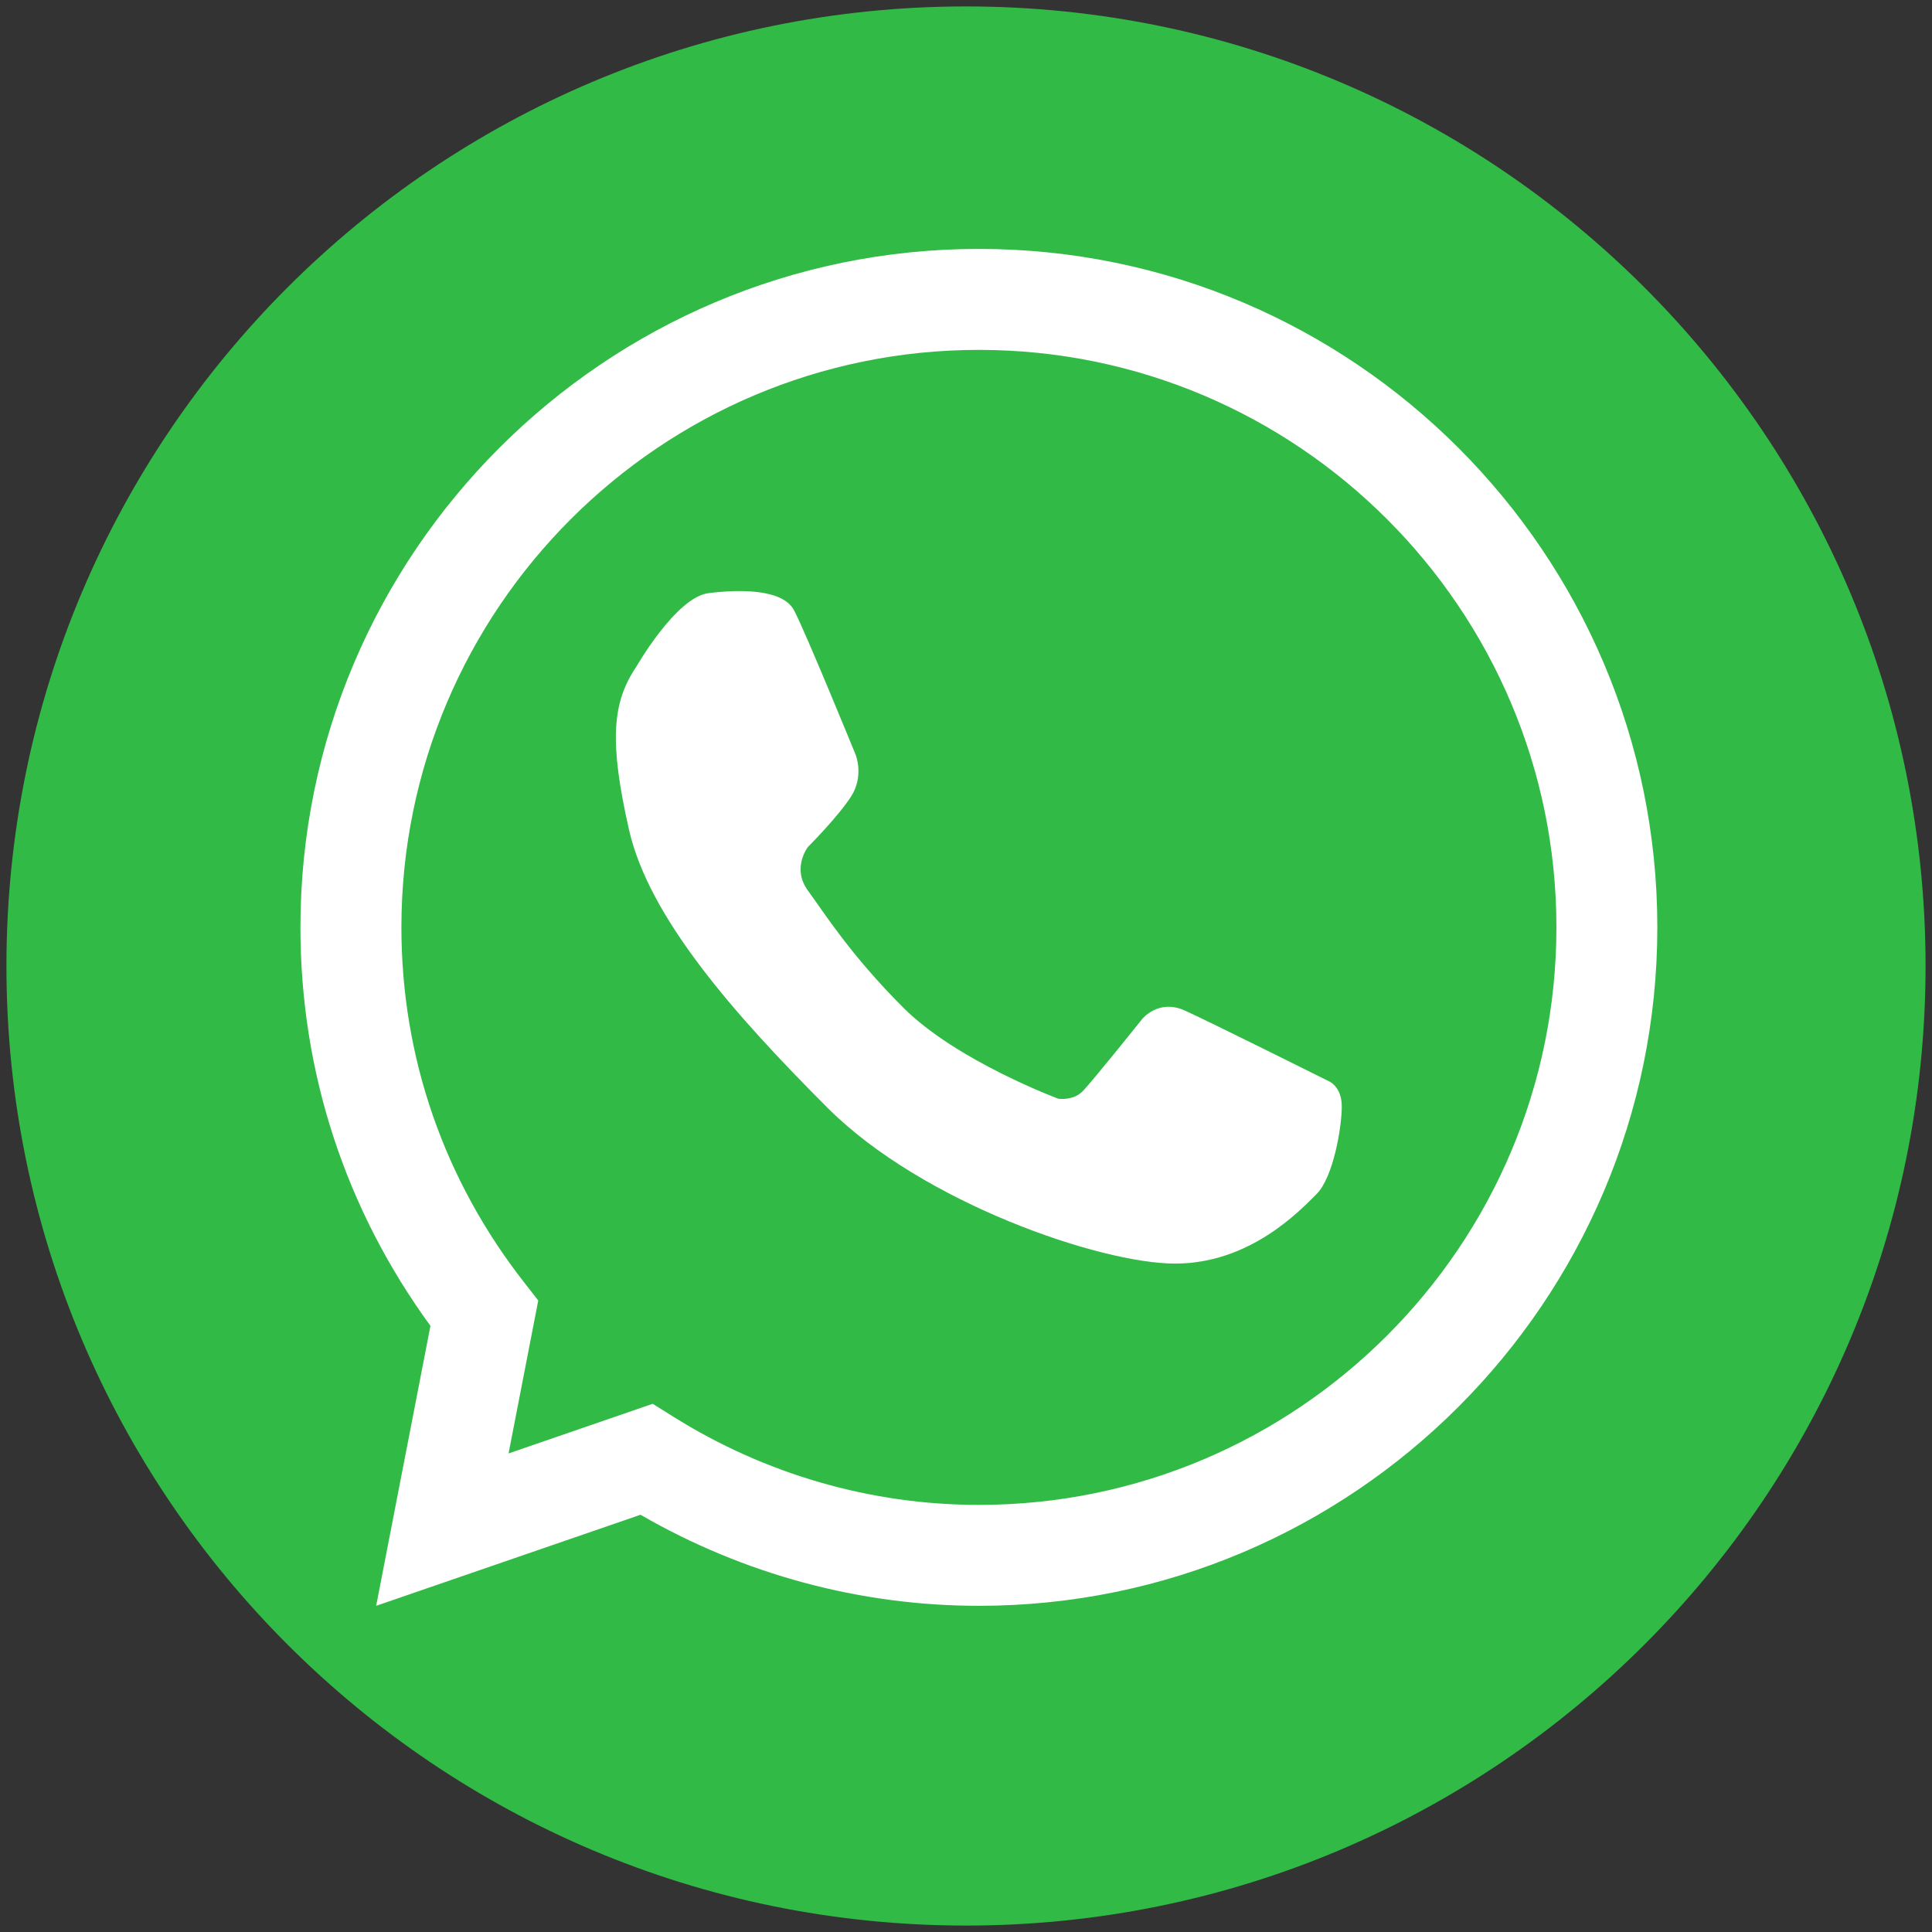<?xml version="1.0" encoding="utf-8"?>
<!-- Generator: Adobe Illustrator 24.3.0, SVG Export Plug-In . SVG Version: 6.00 Build 0)  -->
<svg version="1.1" baseProfile="tiny" id="Graphic_Elements"
	 xmlns="http://www.w3.org/2000/svg" xmlns:xlink="http://www.w3.org/1999/xlink" x="0px" y="0px" viewBox="0 0 300 300"
	 overflow="visible" xml:space="preserve">
<rect x="0" y="0" width="300" height="300" fill="#333333" stroke="none"/>
<path fill="#32BA46" d="M299,150c0,82.29-66.71,149-149,149C67.71,299,1,232.29,1,150C1,67.71,67.71,1,150,1
	C232.29,1,299,67.71,299,150z"/>
<g>
	<g>
		<path fill="none" d="M152,46.49c-53.85,0-97.51,43.66-97.51,97.51c0,22.63,7.78,43.4,20.72,59.95l-6.52,33.57l31.67-10.92
			c14.99,9.4,32.65,14.91,51.64,14.91c53.86,0,97.52-43.66,97.52-97.51C249.52,90.15,205.85,46.49,152,46.49z"/>
		<path fill="#FFFFFF" d="M152,249.35c-18.44,0-36.52-4.88-52.54-14.14l-41.05,14.14l8.43-43.47
			C53.62,187.76,46.65,166.44,46.65,144C46.65,85.91,93.91,38.65,152,38.65c58.09,0,105.35,47.26,105.35,105.35
			C257.35,202.09,210.09,249.35,152,249.35z M101.35,217.98l3.18,1.99c14.31,8.97,30.72,13.71,47.47,13.71
			c49.45,0,89.68-40.23,89.68-89.68c0-49.45-40.23-89.67-89.68-89.67c-49.45,0-89.67,40.23-89.67,89.67
			c0,20.12,6.59,39.18,19.05,55.12l2.2,2.82l-4.61,23.75L101.35,217.98z"/>
	</g>
	<path fill="#FFFFFF" d="M98.81,103.52c0,0,6.18-10.8,11.22-11.42c5.04-0.62,11.53-0.62,13.27,2.67c1.75,3.29,9.57,22.44,9.57,22.44
		s1.34,3.29-0.72,6.48c-2.06,3.19-6.69,7.82-6.69,7.82s-2.57,3.29,0,6.79c2.57,3.5,6.56,9.93,14.82,18.18
		c8.24,8.25,24.08,14.14,24.08,14.14s2.27,0.31,3.71-1.13c1.44-1.44,9.26-11.22,9.26-11.22s2.51-3.24,6.68-1.34
		c4.17,1.9,22.23,10.91,22.23,10.91s2.11,0.77,2.11,3.96c0,3.19-1.29,11-3.93,13.63c-2.64,2.64-10.36,10.78-21.95,10.78
		c-11.6,0-39.21-9.44-53.93-24.15c-14.72-14.72-27.78-29.64-30.87-43.22C94.6,115.26,95.01,109.12,98.81,103.52z"/>
</g>
<g>
</g>
<g>
</g>
<g>
</g>
<g>
</g>
<g>
</g>
<g>
</g>
</svg>
